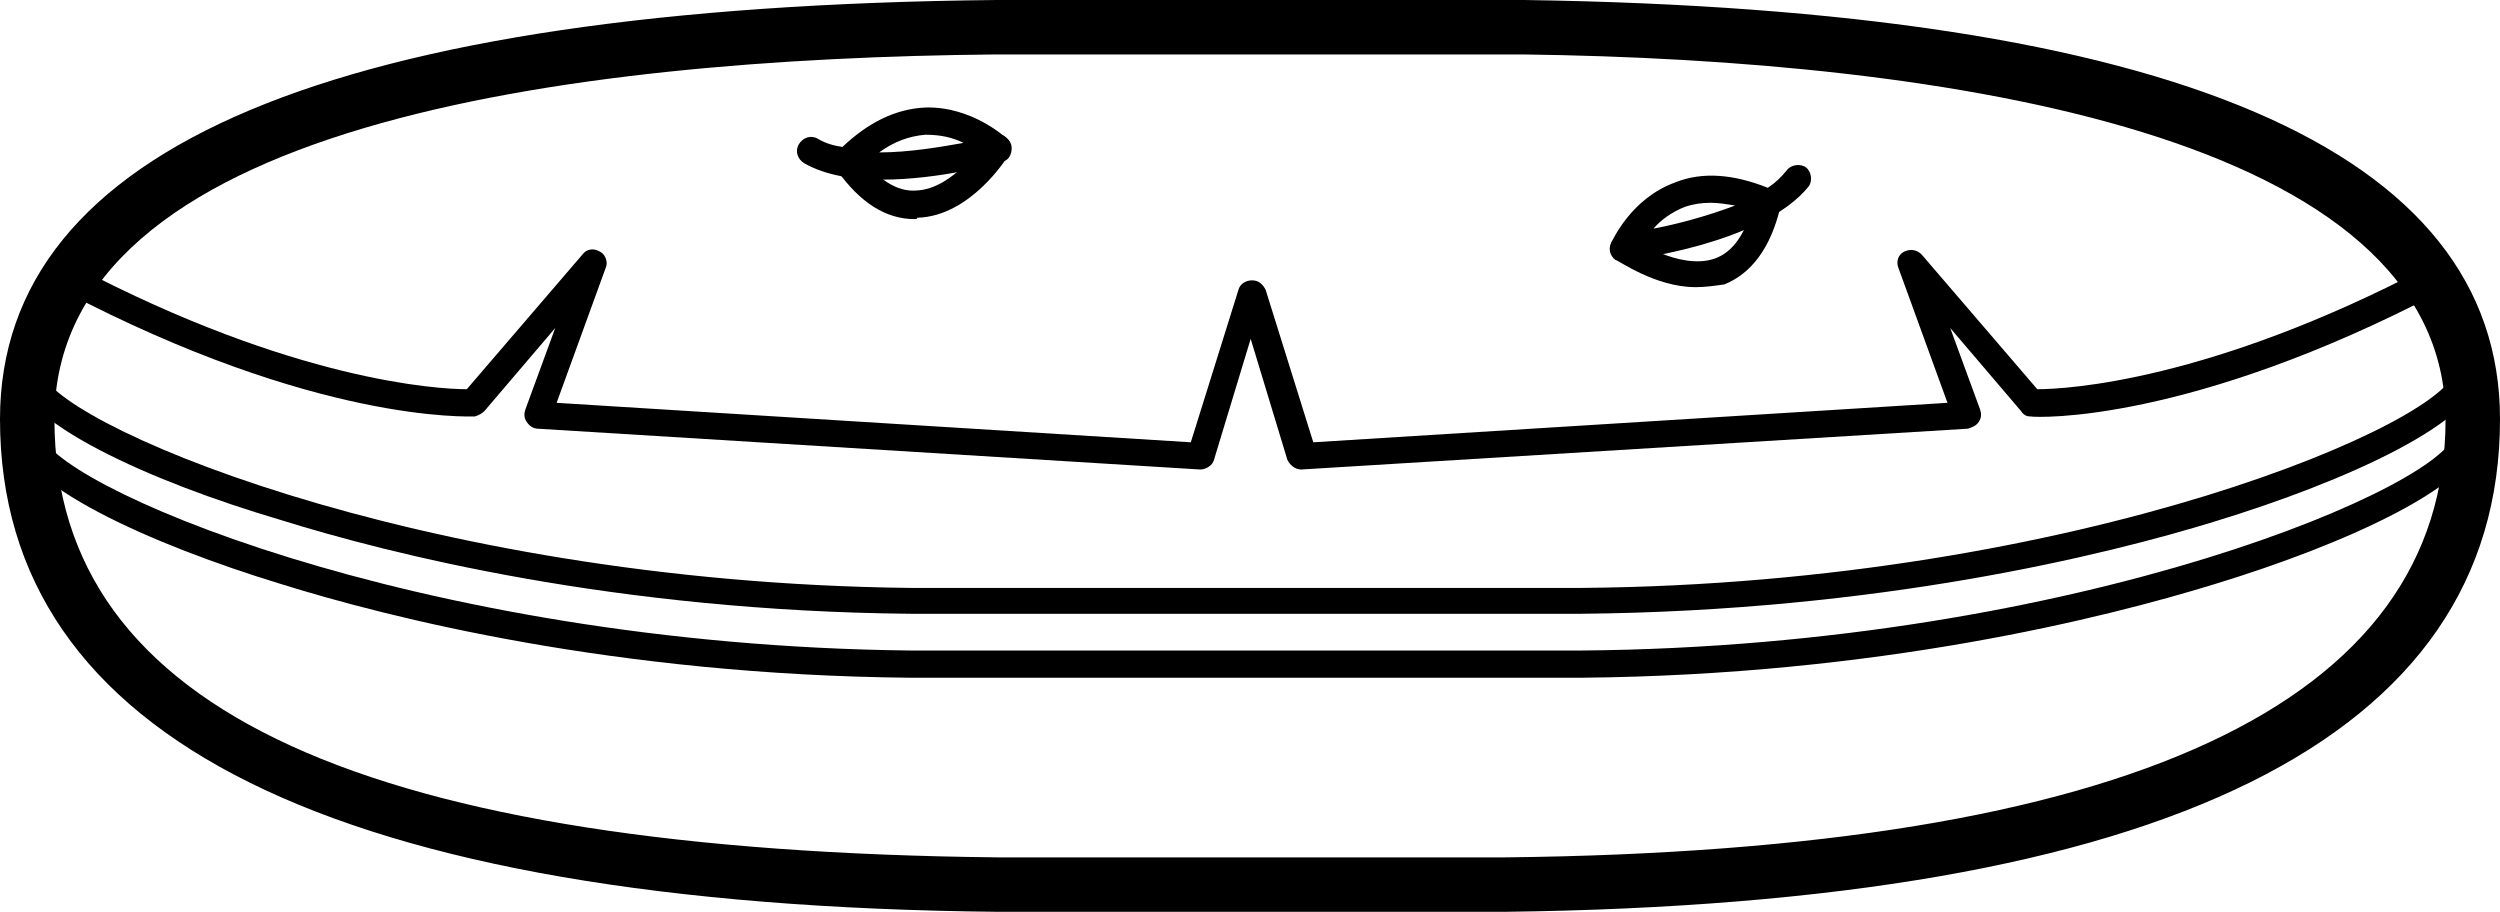 <svg xmlns="http://www.w3.org/2000/svg" xmlns:xlink="http://www.w3.org/1999/xlink" id="Calque_2_00000143589080188962777220000016487749702387579275_" x="0px" y="0px" viewBox="0 0 183.7 67" style="enable-background:new 0 0 183.7 67;" xml:space="preserve"><g id="Calque_1-2">	<path d="M116.2,49.8H66.9c-21.7-0.2-38.3-4.4-46.3-6.9C11.1,40,1,35.5,1,31.7h2c0,3.6,27.2,15.7,63.9,16.1h49.3  c36.8-0.3,64.2-12.4,64.2-16.1h2c0,3.8-10.1,8.3-19.6,11.2C154.7,45.4,138,49.6,116.2,49.8L116.2,49.8z"></path>	<path d="M116.2,45.1H66.9c-21.7-0.2-38.3-4.4-46.3-6.9C11.1,35.4,1,30.9,1,27.1h2c0,3.6,27.2,15.7,63.9,16.1h49.3  c36.8-0.3,64.2-12.4,64.2-16.1h2c0,3.8-10.1,8.3-19.6,11.2C154.7,40.8,138,44.9,116.2,45.1z"></path>	<path d="M73.3,67C24.6,66.5,0,54.3,0,30.8C0,10.8,24.6,0.5,73.2,0L112,0c47.6,0.7,71.7,11,71.7,30.8c0,23.5-24.6,35.6-73.1,36.2  H73.3L73.3,67z M73.2,4C41.6,4.3,4,9.2,4,30.8S27.3,62.5,73.3,63h37.3c45.8-0.5,69.1-11.3,69.1-32.2S142.9,4.4,111.9,4L73.2,4  L73.2,4z"></path>	<path d="M95.6,34.5c-0.4,0-0.8-0.3-1-0.7l-2.7-8.9l-2.7,8.9c-0.1,0.4-0.6,0.7-1,0.7l-48.7-3c-0.3,0-0.6-0.2-0.8-0.5  c-0.2-0.3-0.2-0.6-0.1-0.9l2.2-6l-5.2,6.1c-0.2,0.2-0.4,0.3-0.7,0.4c-0.5,0-11.7,0.5-30.2-9.2c-0.5-0.3-0.7-0.9-0.4-1.4  s0.9-0.7,1.3-0.4c16,8.4,26.6,9,28.7,9l8.5-9.9c0.3-0.4,0.8-0.5,1.3-0.2c0.4,0.2,0.6,0.8,0.4,1.2l-3.6,9.9l46.6,2.9l3.5-11.2  c0.1-0.4,0.5-0.7,1-0.7s0.8,0.3,1,0.7l3.5,11.2l46.6-2.9l-3.6-9.9c-0.2-0.5,0-1,0.4-1.2c0.4-0.2,0.9-0.2,1.3,0.2l8.5,9.9  c2.2,0,12.7-0.6,28.7-9c0.5-0.3,1.1-0.1,1.4,0.4c0.3,0.5,0.1,1.1-0.4,1.4c-18.5,9.7-29.7,9.3-30.2,9.2c-0.3,0-0.5-0.1-0.7-0.4  l-5.2-6.1l2.2,6c0.1,0.3,0.1,0.6-0.1,0.9c-0.2,0.3-0.5,0.4-0.8,0.5L95.6,34.5C95.6,34.5,95.5,34.5,95.6,34.5L95.6,34.5z"></path>	<path d="M119.3,19.2c-0.3,0-0.6-0.1-0.8-0.4c-0.2-0.3-0.2-0.7-0.1-1c0.1-0.1,1.4-3.2,4.7-4.4c2-0.8,4.3-0.6,6.8,0.4  c0.6-0.4,1-0.8,1.4-1.3c0.3-0.4,1-0.5,1.4-0.2c0.4,0.3,0.5,1,0.2,1.4c-3.4,4.2-13,5.4-13.4,5.4C119.4,19.2,119.4,19.2,119.3,19.2  L119.3,19.2z M125.7,14.9c-0.7,0-1.3,0.1-1.9,0.3c-1,0.4-1.8,1-2.3,1.6c1.6-0.3,3.9-0.9,6-1.7C126.8,15,126.3,14.9,125.7,14.9  L125.7,14.9z"></path>	<path d="M124.6,21.1c-3,0-5.7-2-5.9-2c-0.4-0.3-0.6-0.9-0.2-1.4c0.3-0.5,0.9-0.6,1.4-0.2c0,0,3.5,2.4,6.1,1.5  c1.4-0.5,2.3-1.9,2.9-4.2c0.1-0.5,0.7-0.9,1.2-0.7c0.5,0.1,0.9,0.7,0.7,1.2c-0.7,2.9-2.1,4.8-4.1,5.6C126,21,125.3,21.1,124.6,21.1  z"></path>	<path d="M64.8,13.2c-2.1,0-4.1-0.3-5.7-1.2c-0.5-0.3-0.7-0.9-0.4-1.4s0.9-0.7,1.4-0.4c0.5,0.3,1.1,0.5,1.8,0.6  C63.8,9,65.8,8,68,7.9c3.4-0.1,5.9,2.2,6,2.3c0.3,0.2,0.4,0.6,0.3,1c-0.1,0.4-0.3,0.6-0.7,0.7C73.3,12,69.1,13.2,64.8,13.2  L64.8,13.2z M64.6,11.2c2.2,0,4.5-0.4,6.2-0.7C70,10.1,69.1,9.9,68,9.9C66.8,10,65.7,10.4,64.6,11.2z"></path>	<path d="M67.2,16.1c-2.1,0-4-1.2-5.7-3.6c-0.3-0.4-0.2-1.1,0.2-1.4s1.1-0.2,1.4,0.2c1.4,1.9,2.8,2.8,4.2,2.7c2.8-0.1,5-3.6,5.1-3.7  c0.3-0.5,0.9-0.6,1.4-0.3c0.5,0.3,0.6,0.9,0.3,1.4c-0.1,0.2-2.8,4.5-6.7,4.6C67.4,16.1,67.3,16.1,67.2,16.1L67.2,16.1z"></path></g></svg>